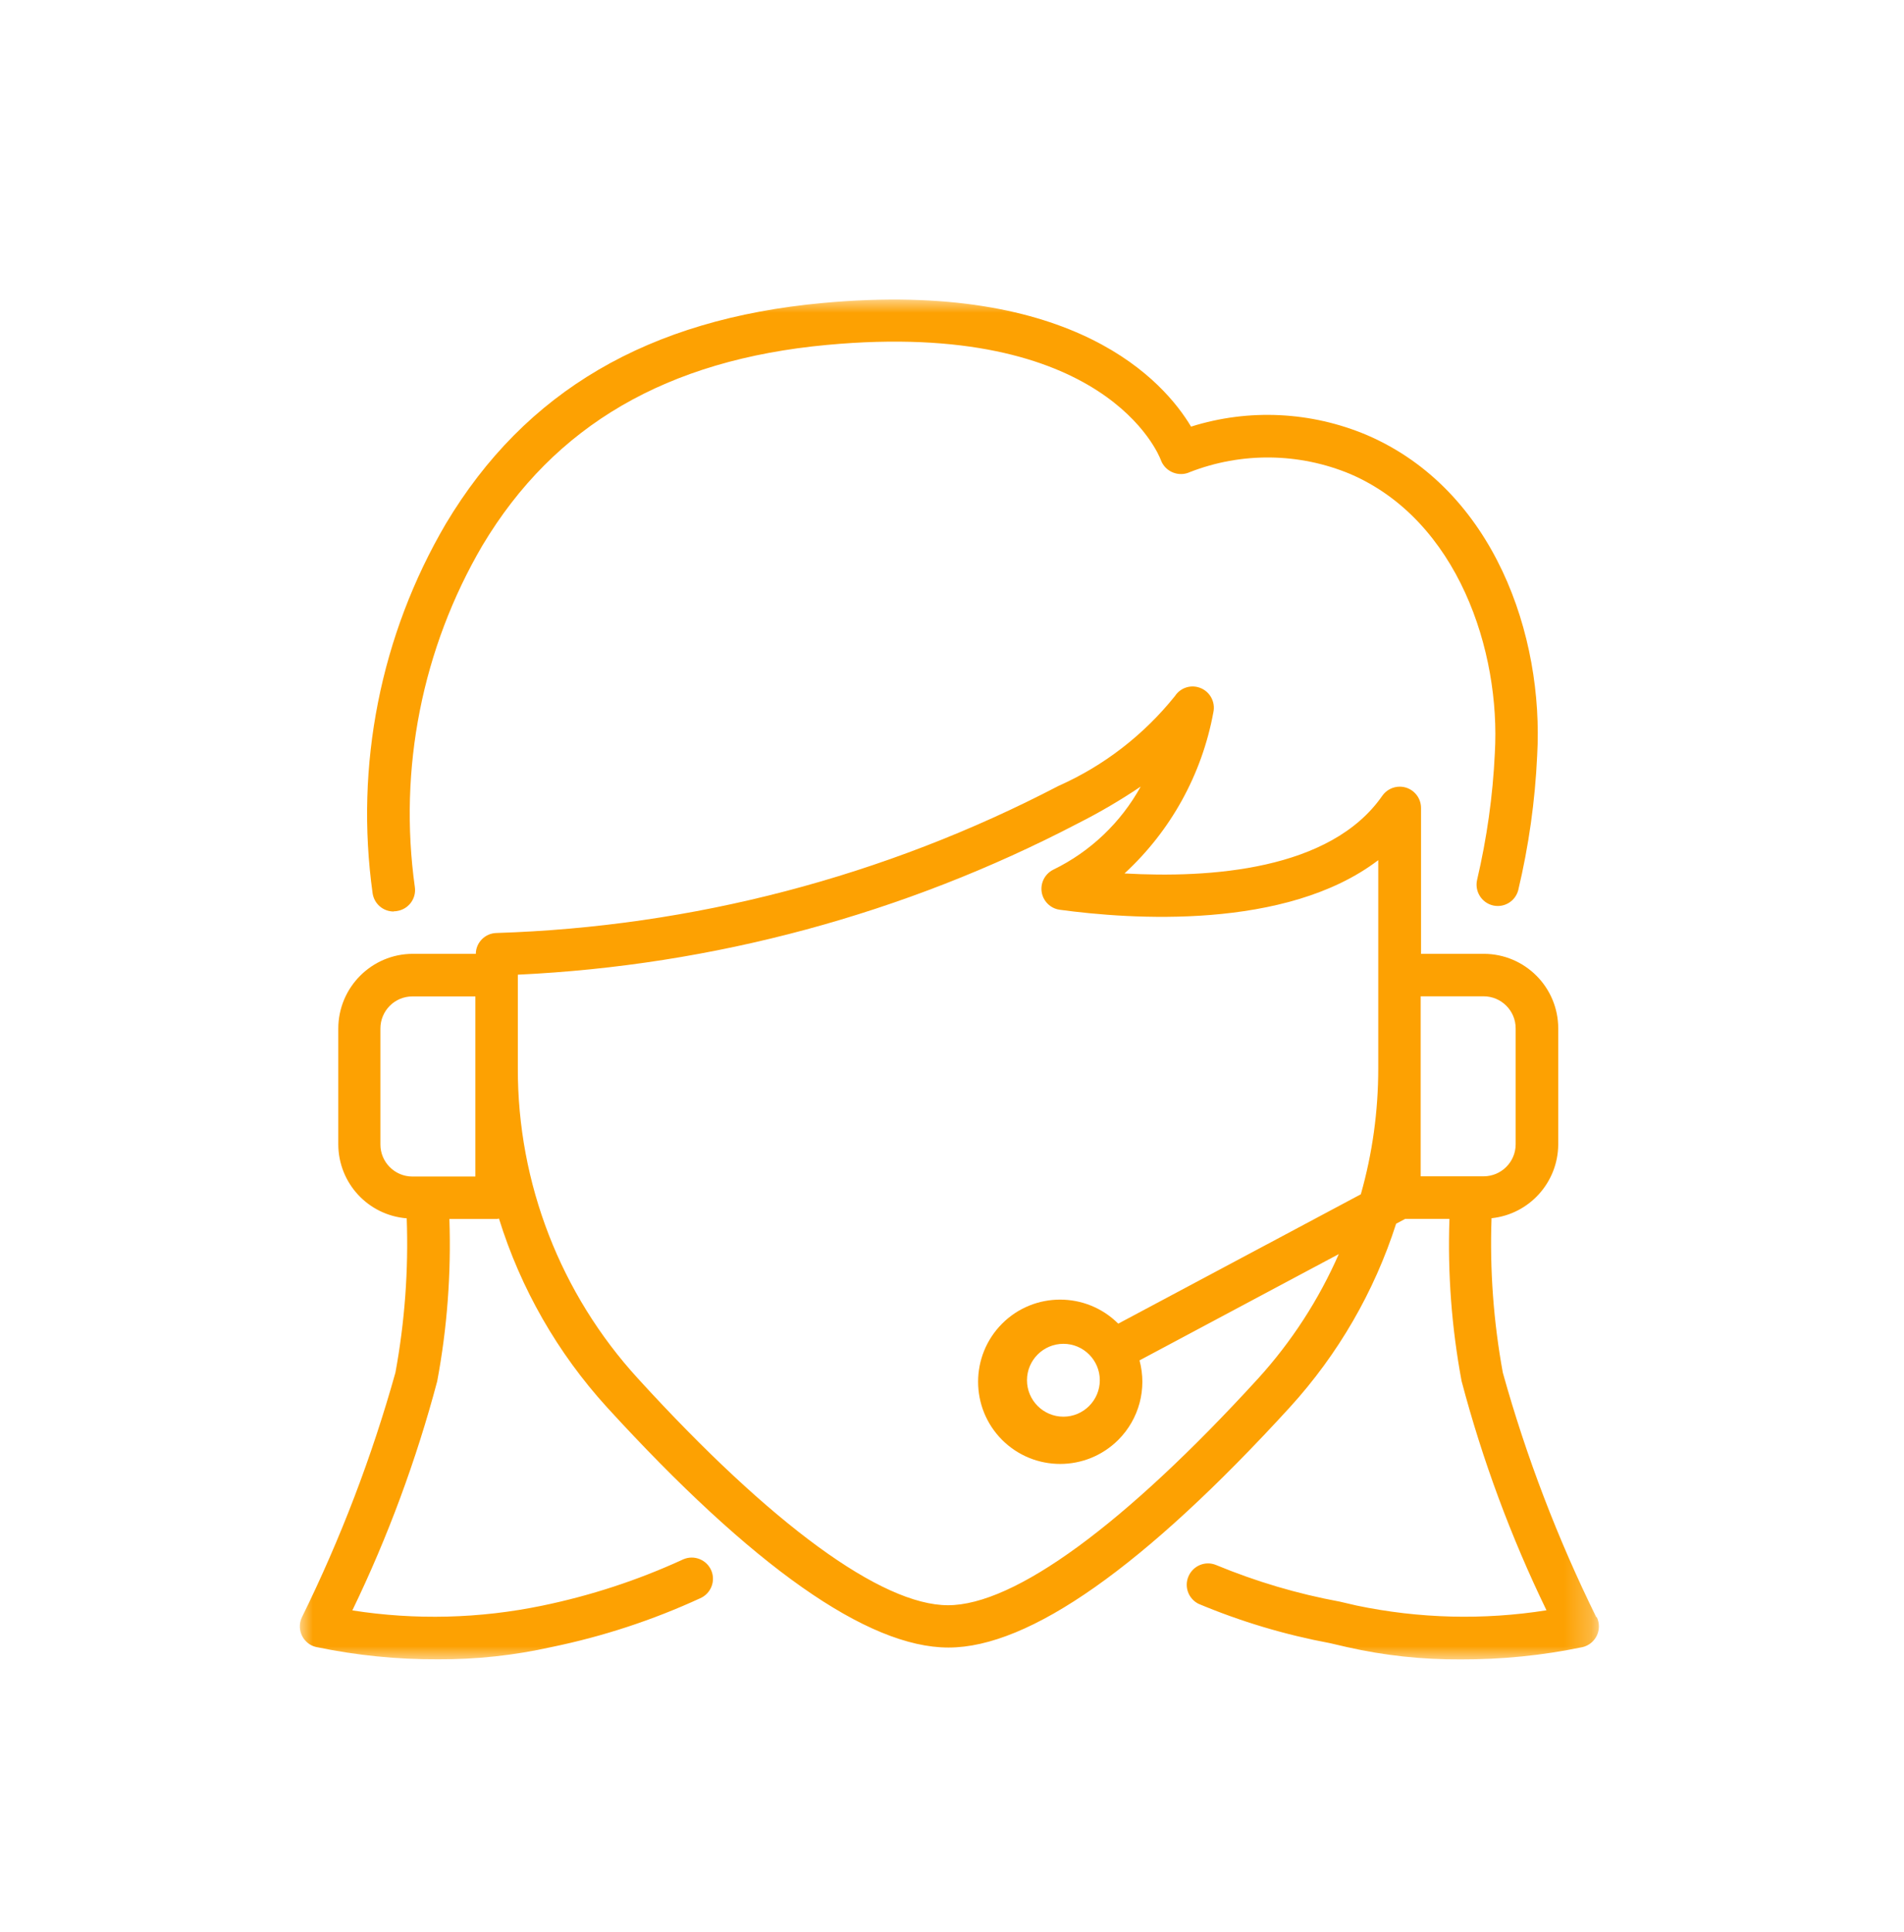 <svg width="70" height="71" viewBox="0 0 70 71" fill="none" xmlns="http://www.w3.org/2000/svg">
	<mask id="mask0_18_49810" style="mask-type:luminance" maskUnits="userSpaceOnUse" x="11" y="11" width="48" height="50">
		<path d="M58.761 11H11V60.995H58.761V11Z" fill="white"/>
	</mask>
	<g mask="url(#mask0_18_49810)">
		<path d="M14.481 33.493C14.518 33.493 14.55 33.493 14.586 33.485C15.014 33.424 15.312 33.033 15.252 32.606C14.643 28.255 15.522 23.828 17.739 20.043C20.38 15.632 24.521 13.221 30.403 12.677C40.612 11.725 42.599 16.696 42.676 16.902C42.821 17.309 43.273 17.523 43.68 17.378C43.7 17.369 43.72 17.361 43.74 17.353C45.643 16.611 47.76 16.636 49.643 17.422C53.602 19.127 55.175 23.933 54.957 27.683C54.884 29.251 54.663 30.812 54.304 32.344C54.211 32.763 54.473 33.182 54.892 33.279C55.3 33.372 55.707 33.126 55.816 32.723C56.203 31.098 56.437 29.441 56.513 27.776C56.767 23.361 54.929 18.003 50.256 15.991C48.204 15.124 45.914 15.011 43.789 15.68C42.813 14.047 39.539 10.274 30.25 11.136C23.835 11.725 19.308 14.378 16.392 19.248C13.989 23.345 13.042 28.13 13.699 32.832C13.756 33.215 14.082 33.501 14.473 33.501L14.481 33.493Z" fill="#FDA102"/>
		<path d="M52.231 43.242V36.618H54.542C55.195 36.618 55.723 37.146 55.723 37.795V42.056C55.723 42.706 55.195 43.234 54.542 43.234H52.231V43.242ZM40.434 50.729C40.434 51.467 39.834 52.068 39.096 52.068C38.358 52.068 37.757 51.467 37.757 50.729C37.757 49.991 38.358 49.39 39.096 49.39C39.834 49.39 40.434 49.991 40.434 50.729ZM50.671 35.839V39.27C50.671 40.835 50.458 42.391 50.03 43.895L41.112 48.649C39.93 47.471 38.019 47.471 36.842 48.649C35.665 49.83 35.665 51.741 36.842 52.922C38.023 54.1 39.934 54.1 41.116 52.918C41.878 52.156 42.176 51.044 41.894 49.999L49.22 46.092C48.486 47.766 47.486 49.31 46.256 50.664C41.346 56.035 37.298 58.998 34.854 58.998C32.411 58.998 28.359 56.039 23.452 50.664C20.606 47.552 19.029 43.484 19.038 39.267V35.823C26.222 35.485 33.25 33.59 39.628 30.263C40.426 29.86 41.196 29.409 41.938 28.909C41.209 30.231 40.088 31.3 38.729 31.961C38.342 32.15 38.177 32.618 38.366 33.005C38.479 33.239 38.705 33.404 38.963 33.437C41.531 33.787 47.276 34.203 50.671 31.614V35.839ZM17.477 39.27V43.242H15.163C14.514 43.242 13.986 42.714 13.986 42.065V37.803C13.986 37.15 14.51 36.622 15.163 36.622H17.477V39.27ZM58.687 59.438C57.267 56.555 56.114 53.547 55.251 50.451C54.909 48.58 54.768 46.677 54.836 44.774C56.223 44.629 57.279 43.46 57.288 42.065V37.799C57.288 36.287 56.066 35.061 54.554 35.057H52.244V29.695C52.244 29.264 51.893 28.913 51.462 28.913C51.208 28.913 50.966 29.038 50.82 29.247C48.913 31.997 44.458 32.279 41.342 32.102C43.043 30.538 44.188 28.461 44.607 26.191C44.704 25.772 44.446 25.353 44.027 25.252C43.708 25.175 43.378 25.308 43.2 25.578C42.055 27.006 40.588 28.143 38.918 28.884C32.52 32.219 25.456 34.065 18.247 34.291C17.832 34.303 17.497 34.642 17.493 35.057H15.179C13.667 35.057 12.441 36.287 12.437 37.799V42.06C12.441 43.484 13.534 44.665 14.953 44.778C15.022 46.677 14.881 48.58 14.538 50.447C13.671 53.543 12.522 56.551 11.103 59.434C10.913 59.821 11.075 60.288 11.462 60.478C11.514 60.502 11.566 60.522 11.623 60.534C13.095 60.841 14.598 60.994 16.102 60.986C17.509 60.994 18.913 60.841 20.283 60.534C22.162 60.147 23.993 59.547 25.738 58.744C26.134 58.575 26.319 58.115 26.15 57.72C25.98 57.325 25.521 57.14 25.126 57.309C25.109 57.313 25.097 57.321 25.081 57.329C23.436 58.083 21.707 58.648 19.933 59.014C17.634 59.49 15.272 59.551 12.954 59.188C14.26 56.486 15.304 53.664 16.074 50.765C16.441 48.802 16.59 46.802 16.522 44.802H18.271C18.296 44.802 18.32 44.79 18.344 44.786C19.142 47.358 20.497 49.725 22.311 51.717C27.67 57.583 31.895 60.554 34.87 60.554C37.846 60.554 42.067 57.579 47.426 51.717C49.196 49.773 50.526 47.475 51.328 44.976L51.663 44.798H53.288C53.219 46.798 53.368 48.794 53.735 50.761C54.502 53.664 55.546 56.482 56.856 59.184C54.538 59.551 52.175 59.49 49.877 59.01L49.252 58.865C47.696 58.579 46.176 58.127 44.716 57.523C44.317 57.353 43.861 57.543 43.692 57.942C43.531 58.321 43.692 58.76 44.063 58.946C45.619 59.599 47.24 60.083 48.901 60.393L49.526 60.538C50.897 60.849 52.3 60.998 53.703 60.99C55.207 60.994 56.711 60.845 58.182 60.538C58.602 60.438 58.86 60.018 58.763 59.599C58.751 59.542 58.731 59.49 58.707 59.438H58.687Z" fill="#FDA102"/>
	</g>
</svg>
